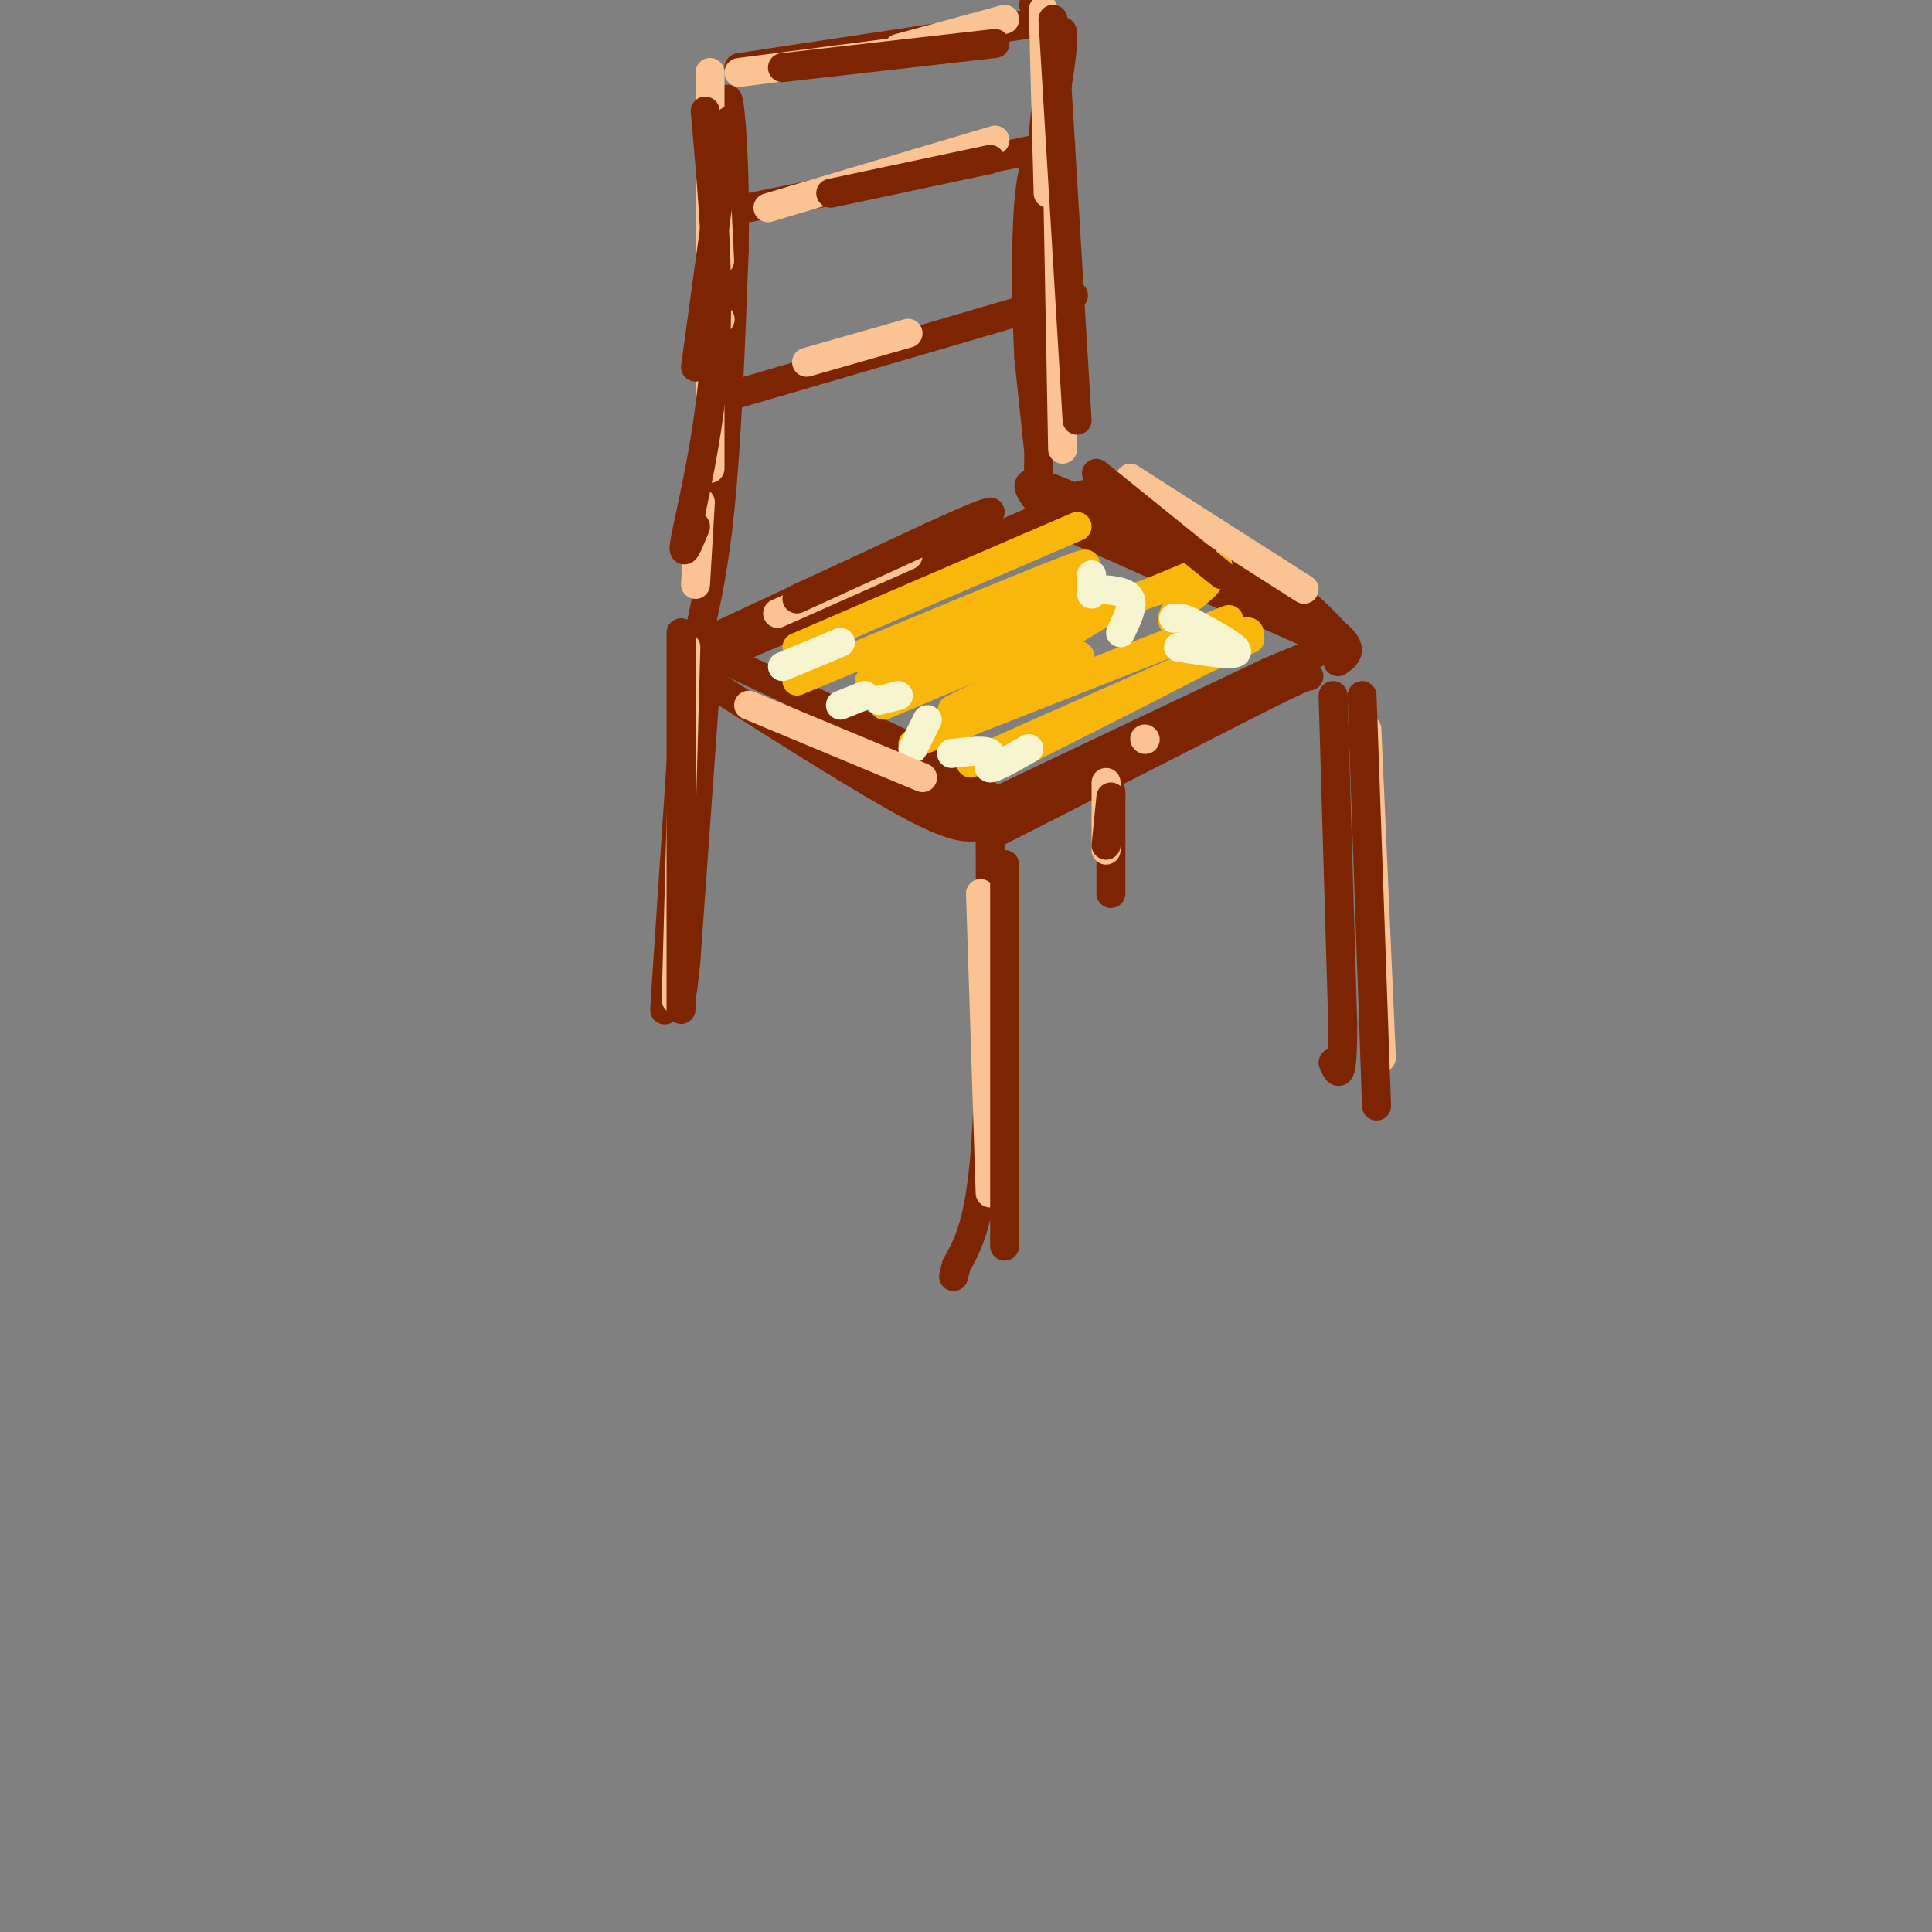 <svg viewBox='0 0 400 400' version='1.1' xmlns='http://www.w3.org/2000/svg' xmlns:xlink='http://www.w3.org/1999/xlink'><rect x="0" y="0" width="400" height="400" fill="#808080" stroke="none"/><g fill='none' stroke='rgb(125,37,2)' stroke-width='6' stroke-linecap='round' stroke-linejoin='round'><path d='M205,170c0.083,26.333 0.167,52.667 -1,68c-1.167,15.333 -3.583,19.667 -6,24'/><path d='M198,262c-1.000,4.000 -0.500,2.000 0,0'/><path d='M148,142c15.917,10.083 31.833,20.167 41,25c9.167,4.833 11.583,4.417 14,4'/><path d='M203,171c2.667,0.833 2.333,0.917 2,1'/><path d='M207,172c0.000,0.000 53.000,-27.000 53,-27'/><path d='M260,145c10.667,-5.333 10.833,-5.167 11,-5'/><path d='M276,144c0.000,0.000 2.000,68.000 2,68'/><path d='M278,212c0.000,12.667 -1.000,10.333 -2,8'/><path d='M146,143c0.000,0.000 -4.000,56.000 -4,56'/><path d='M142,199c-1.000,10.500 -1.500,8.750 -2,7'/><path d='M148,132c0.000,0.000 45.000,-21.000 45,-21'/><path d='M193,111c9.500,-4.333 10.750,-4.667 12,-5'/><path d='M215,104c-2.250,-3.000 -4.500,-6.000 5,-2c9.500,4.000 30.750,15.000 52,26'/><path d='M272,128c9.500,5.833 7.250,7.417 5,9'/><path d='M143,138c2.250,-8.833 4.500,-17.667 6,-32c1.500,-14.333 2.250,-34.167 3,-54'/><path d='M152,52c0.289,-15.244 -0.489,-26.356 -1,-30c-0.511,-3.644 -0.756,0.178 -1,4'/><path d='M215,98c0.000,0.000 1.000,-70.000 1,-70'/><path d='M216,28c1.222,-15.600 3.778,-19.600 4,-21c0.222,-1.400 -1.889,-0.200 -4,1'/><path d='M153,14c0.000,0.000 53.000,-8.000 53,-8'/><path d='M206,6c10.556,-1.556 10.444,-1.444 10,-2c-0.444,-0.556 -1.222,-1.778 -2,-3'/><path d='M215,93c0.000,0.000 -2.000,-19.000 -2,-19'/><path d='M213,74c-0.489,-9.444 -0.711,-23.556 0,-32c0.711,-8.444 2.356,-11.222 4,-14'/><path d='M217,28c1.378,-6.533 2.822,-15.867 3,-19c0.178,-3.133 -0.911,-0.067 -2,3'/><path d='M155,43c0.000,0.000 59.000,-12.000 59,-12'/><path d='M214,31c9.833,-2.000 4.917,-1.000 0,0'/><path d='M151,82c0.000,0.000 65.000,-19.000 65,-19'/><path d='M216,63c10.833,-3.167 5.417,-1.583 0,0'/><path d='M144,138c0.000,0.000 72.000,-31.000 72,-31'/><path d='M216,107c13.000,-5.833 9.500,-4.917 6,-4'/><path d='M142,143c0.000,0.000 -4.000,60.000 -4,60'/><path d='M138,203c-0.667,10.167 -0.333,5.583 0,1'/><path d='M230,164c0.000,0.000 0.000,21.000 0,21'/><path d='M151,137c0.000,0.000 38.000,18.000 38,18'/><path d='M189,155c9.000,4.667 12.500,7.333 16,10'/><path d='M205,165c2.500,1.833 0.750,1.417 -1,1'/><path d='M202,169c0.000,0.000 -33.000,-20.000 -33,-20'/><path d='M204,167c0.000,0.000 59.000,-28.000 59,-28'/><path d='M263,139c12.733,-5.467 15.067,-5.133 14,-7c-1.067,-1.867 -5.533,-5.933 -10,-10'/><path d='M267,122c-8.500,-4.333 -24.750,-10.167 -41,-16'/><path d='M226,106c-6.833,-2.667 -3.417,-1.333 0,0'/><path d='M219,108c0.000,0.000 54.000,24.000 54,24'/><path d='M273,132c9.000,3.667 4.500,0.833 0,-2'/></g>
<g fill='none' stroke='rgb(249,183,11)' stroke-width='6' stroke-linecap='round' stroke-linejoin='round'><path d='M165,134c0.000,0.000 58.000,-25.000 58,-25'/><path d='M165,141c23.833,-9.917 47.667,-19.833 56,-23c8.333,-3.167 1.167,0.417 -6,4'/><path d='M180,141c0.000,0.000 43.000,-18.000 43,-18'/><path d='M183,146c26.917,-11.417 53.833,-22.833 64,-27c10.167,-4.167 3.583,-1.083 -3,2'/><path d='M189,154c25.833,-10.167 51.667,-20.333 61,-24c9.333,-3.667 2.167,-0.833 -5,2'/><path d='M201,158c22.917,-10.167 45.833,-20.333 54,-24c8.167,-3.667 1.583,-0.833 -5,2'/><path d='M211,156c17.785,-8.971 35.570,-17.942 43,-22c7.430,-4.058 4.505,-3.203 1,-3c-3.505,0.203 -7.589,-0.244 -10,-1c-2.411,-0.756 -3.149,-1.819 -1,-4c2.149,-2.181 7.185,-5.480 6,-6c-1.185,-0.520 -8.593,1.740 -16,4'/><path d='M234,124c-6.833,3.167 -15.917,9.083 -25,15'/><path d='M203,144c-4.156,2.067 -8.311,4.133 -4,2c4.311,-2.133 17.089,-8.467 22,-10c4.911,-1.533 1.956,1.733 -1,5'/></g>
<g fill='none' stroke='rgb(247,245,208)' stroke-width='6' stroke-linecap='round' stroke-linejoin='round'><path d='M162,138c0.000,0.000 12.000,-5.000 12,-5'/><path d='M174,146c0.000,0.000 5.000,-2.000 5,-2'/><path d='M182,145c0.000,0.000 4.000,-1.000 4,-1'/><path d='M192,149c0.000,0.000 -3.000,6.000 -3,6'/><path d='M197,156c3.556,-0.422 7.111,-0.844 8,0c0.889,0.844 -0.889,2.956 0,3c0.889,0.044 4.444,-1.978 8,-4'/><path d='M232,131c1.333,-2.750 2.667,-5.500 2,-7c-0.667,-1.500 -3.333,-1.750 -6,-2'/><path d='M226,119c0.000,0.000 0.000,4.000 0,4'/><path d='M244,134c5.750,0.917 11.500,1.833 12,1c0.500,-0.833 -4.250,-3.417 -9,-6'/><path d='M247,129c-2.167,-1.167 -3.083,-1.083 -4,-1'/></g>
<g fill='none' stroke='rgb(252,195,146)' stroke-width='6' stroke-linecap='round' stroke-linejoin='round'><path d='M145,104c0.000,0.000 -1.000,17.000 -1,17'/><path d='M149,66c0.000,0.000 0.100,0.100 0.1,0.1'/><path d='M149,54c0.000,0.000 -1.000,-20.000 -1,-20'/><path d='M148,27c0.000,5.667 0.000,11.333 0,12c0.000,0.667 0.000,-3.667 0,-8'/><path d='M147,15c0.000,0.000 0.000,82.000 0,82'/><path d='M153,15c0.000,0.000 31.000,-4.000 31,-4'/><path d='M186,10c0.000,0.000 22.000,-6.000 22,-6'/><path d='M216,2c0.000,0.000 1.000,38.000 1,38'/><path d='M159,43c0.000,0.000 47.000,-14.000 47,-14'/><path d='M167,75c0.000,0.000 21.000,-6.000 21,-6'/><path d='M219,39c0.000,0.000 1.000,54.000 1,54'/><path d='M142,134c0.000,0.000 -2.000,73.000 -2,73'/><path d='M155,146c0.000,0.000 36.000,15.000 36,15'/><path d='M203,185c0.000,0.000 2.000,62.000 2,62'/><path d='M229,162c0.000,0.000 0.000,14.000 0,14'/><path d='M283,151c0.000,0.000 3.000,68.000 3,68'/><path d='M234,99c0.000,0.000 36.000,23.000 36,23'/><path d='M161,127c0.000,0.000 27.000,-12.000 27,-12'/><path d='M237,153c0.000,0.000 0.100,0.100 0.1,0.1'/></g>
<g fill='none' stroke='rgb(125,37,2)' stroke-width='6' stroke-linecap='round' stroke-linejoin='round'><path d='M151,25c0.000,0.000 -7.000,51.000 -7,51'/><path d='M146,23c1.556,17.378 3.111,34.756 2,51c-1.111,16.244 -4.889,31.356 -6,37c-1.111,5.644 0.444,1.822 2,-2'/><path d='M162,14c0.000,0.000 44.000,-5.000 44,-5'/><path d='M172,40c0.000,0.000 33.000,-7.000 33,-7'/><path d='M218,4c0.000,0.000 5.000,83.000 5,83'/><path d='M141,131c0.000,0.000 0.000,78.000 0,78'/><path d='M208,179c0.000,0.000 0.000,79.000 0,79'/><path d='M282,144c0.000,0.000 3.000,85.000 3,85'/><path d='M230,165c0.000,0.000 -1.000,10.000 -1,10'/><path d='M227,98c0.000,0.000 26.000,21.000 26,21'/><path d='M272,129c0.000,0.000 -4.000,-1.000 -4,-1'/><path d='M165,124c0.000,0.000 35.000,-16.000 35,-16'/></g>
</svg>